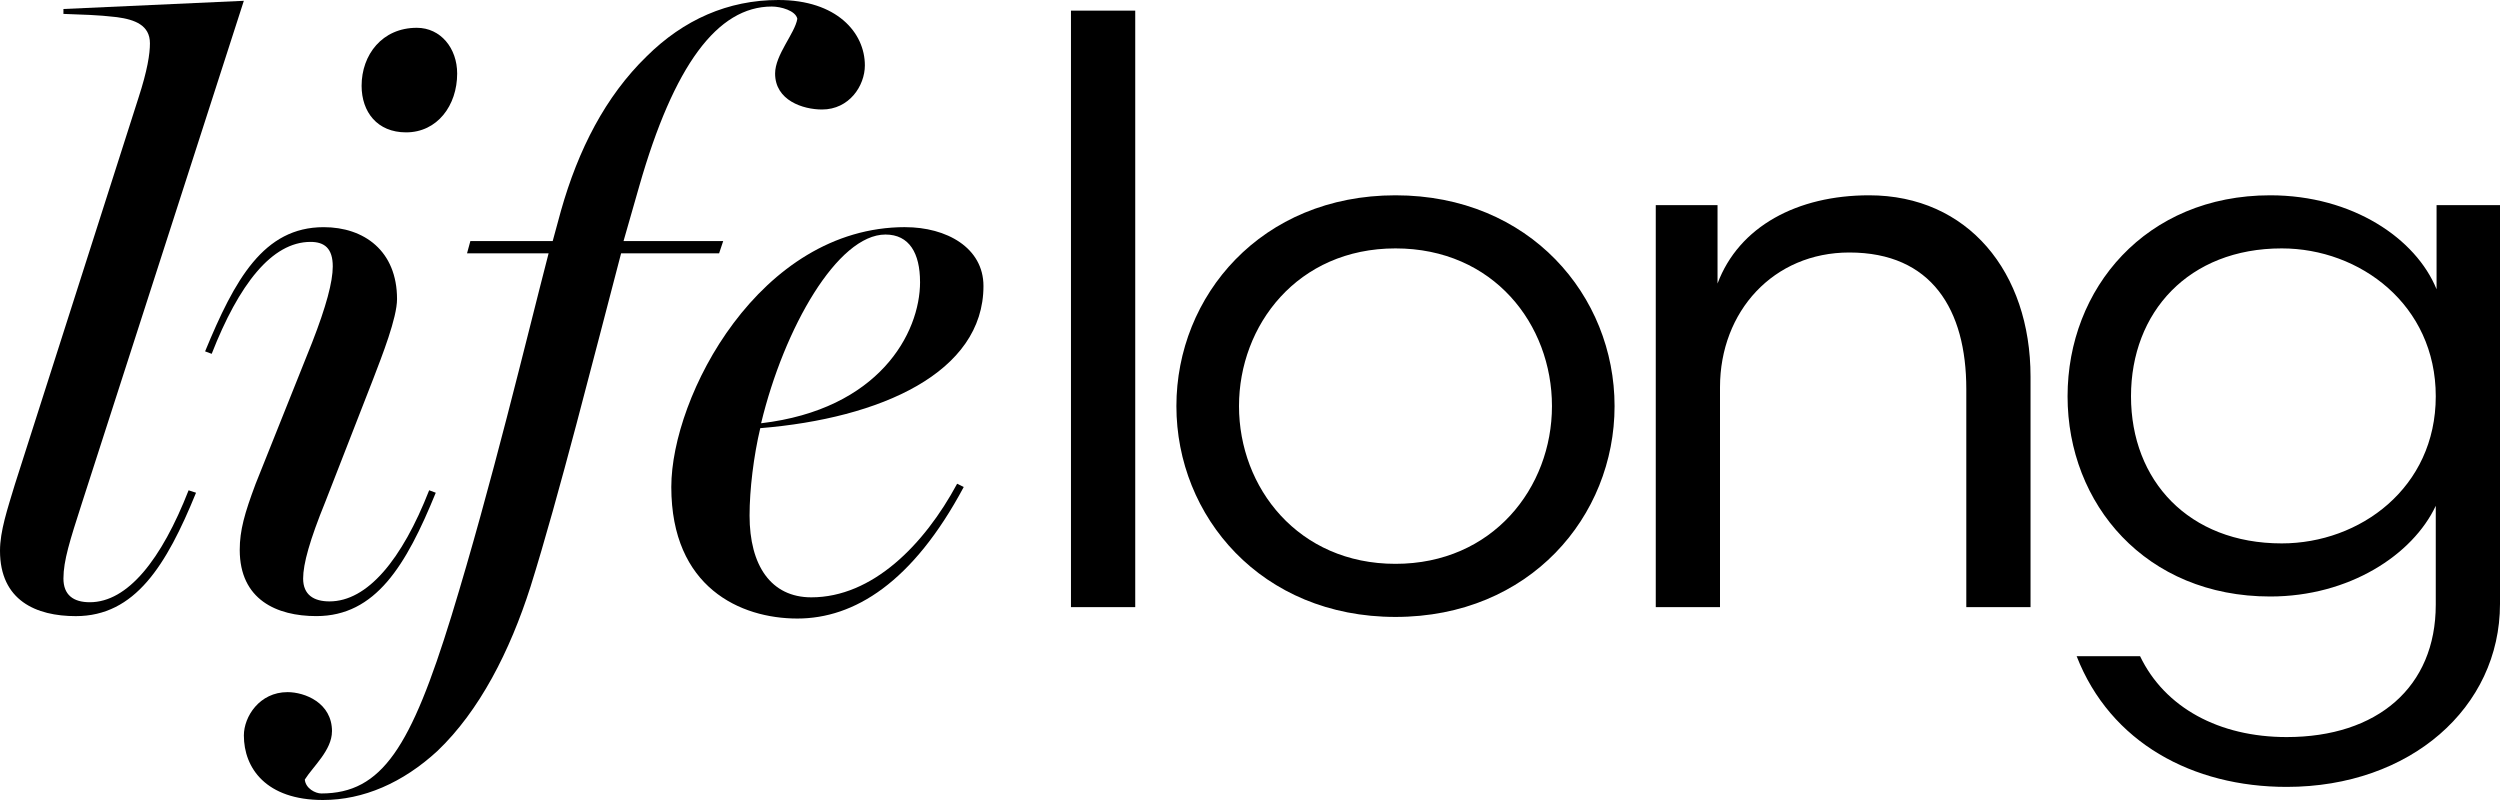 <svg preserveAspectRatio="none" width="100%" height="100%" overflow="visible" style="display: block;" viewBox="0 0 75 24" fill="none" xmlns="http://www.w3.org/2000/svg">
<g id="Frame 32913">
<g id="Vector">
<path d="M0.445 14.537L4.152 2.942C4.424 2.108 4.498 1.618 4.498 1.299C4.498 0.76 4.053 0.588 3.51 0.515C2.892 0.442 2.497 0.442 1.903 0.417V0.27L7.315 0.024L2.447 15.126C2.101 16.204 1.903 16.817 1.903 17.356C1.903 17.846 2.199 18.067 2.693 18.067C3.83 18.067 4.843 16.792 5.658 14.709L5.881 14.782C4.991 16.964 4.052 18.484 2.273 18.484C1.087 18.484 0 18.018 0 16.523C0 15.934 0.223 15.272 0.445 14.537H0.445Z" fill="black"/>
<path d="M7.66 14.537L9.365 10.272C9.785 9.193 9.983 8.457 9.983 7.992C9.983 7.452 9.736 7.257 9.316 7.257C8.155 7.257 7.166 8.531 6.351 10.615L6.153 10.541C7.043 8.384 7.907 6.815 9.711 6.815C10.922 6.815 11.911 7.526 11.911 8.972C11.911 9.536 11.466 10.664 11.194 11.374L9.761 15.051C9.292 16.204 9.094 16.915 9.094 17.356C9.094 17.846 9.415 18.042 9.885 18.042C11.022 18.042 12.06 16.792 12.875 14.708L13.073 14.782C12.183 16.964 11.269 18.483 9.49 18.483C8.304 18.483 7.192 17.992 7.192 16.497C7.192 15.909 7.34 15.395 7.661 14.536L7.66 14.537ZM13.715 2.206C13.715 3.162 13.121 3.971 12.182 3.971C11.317 3.971 10.848 3.358 10.848 2.574C10.848 1.642 11.466 0.834 12.504 0.834C13.22 0.834 13.715 1.447 13.715 2.206Z" fill="black"/>
<path d="M9.959 21.94C9.959 22.504 9.391 22.994 9.144 23.387C9.169 23.657 9.465 23.804 9.638 23.804C11.467 23.804 12.331 22.407 13.542 18.484C14.753 14.538 15.791 10.174 16.458 7.6H14.011L14.111 7.232H16.581L16.828 6.325C17.348 4.486 18.163 2.893 19.398 1.692C20.51 0.588 21.844 0 23.351 0C25.105 0 25.946 0.981 25.946 1.961C25.946 2.574 25.477 3.285 24.661 3.285C24.092 3.285 23.253 3.015 23.253 2.206C23.253 1.642 23.846 1.005 23.92 0.564C23.87 0.319 23.426 0.196 23.154 0.196C21.523 0.196 20.213 1.961 19.176 5.59L18.706 7.232H21.696L21.573 7.6H18.633C17.841 10.615 16.754 14.93 15.915 17.602C15.297 19.538 14.382 21.328 13.123 22.529C12.085 23.485 10.899 24 9.688 24C7.983 24 7.316 23.044 7.316 22.063C7.316 21.499 7.785 20.764 8.625 20.764C9.145 20.764 9.96 21.083 9.96 21.94H9.959Z" fill="black"/>
<path d="M27.157 6.815C28.392 6.815 29.504 7.428 29.504 8.58C29.504 11.178 26.416 12.551 22.808 12.845C22.61 13.679 22.487 14.684 22.487 15.468C22.487 16.964 23.129 17.92 24.34 17.92C26.169 17.92 27.725 16.351 28.714 14.512L28.912 14.61C27.379 17.478 25.625 18.556 23.92 18.556C22.215 18.556 20.139 17.625 20.139 14.61C20.139 11.889 22.783 6.814 27.157 6.814V6.815ZM27.601 8.457C27.601 7.599 27.28 7.036 26.564 7.036C25.131 7.036 23.524 9.831 22.833 12.698C26.366 12.282 27.602 10.002 27.602 8.457H27.601Z" fill="black"/>
<path d="M32.129 18.214V0.319H34.057V18.214H32.129Z" fill="black"/>
<path d="M35.292 12.183C35.292 8.874 37.837 5.859 41.864 5.859C45.892 5.859 48.437 8.874 48.437 12.183C48.437 15.492 45.892 18.508 41.864 18.508C37.837 18.508 35.292 15.492 35.292 12.183ZM37.17 12.183C37.17 14.635 38.949 16.915 41.864 16.915C44.779 16.915 46.559 14.635 46.559 12.183C46.559 9.731 44.805 7.452 41.864 7.452C38.924 7.452 37.17 9.757 37.17 12.183Z" fill="black"/>
<path d="M51.6 18.214H49.673V6.153H51.526V8.506C52.169 6.79 53.923 5.859 56.073 5.859C59.038 5.859 60.916 8.163 60.916 11.301V18.214H58.989V11.669C58.989 9.291 57.951 7.575 55.48 7.575C53.206 7.575 51.6 9.339 51.6 11.619V18.214Z" fill="black"/>
<path d="M75 6.153V18.116C75 21.229 72.307 23.607 68.6 23.607C65.783 23.607 63.312 22.284 62.299 19.685H64.202C64.943 21.23 66.574 22.112 68.6 22.112C71.318 22.112 73.073 20.617 73.073 18.14V15.174C72.381 16.645 70.478 17.895 68.106 17.895C64.375 17.895 62.027 15.126 62.027 11.89C62.027 8.654 64.374 5.859 68.106 5.859C70.577 5.859 72.479 7.158 73.097 8.678V6.153H75ZM68.452 16.302C70.799 16.302 73.073 14.635 73.073 11.889C73.073 9.143 70.799 7.452 68.452 7.452C65.66 7.452 63.93 9.364 63.93 11.889C63.93 14.414 65.659 16.302 68.452 16.302Z" fill="black"/>
</g>
</g>
</svg>
